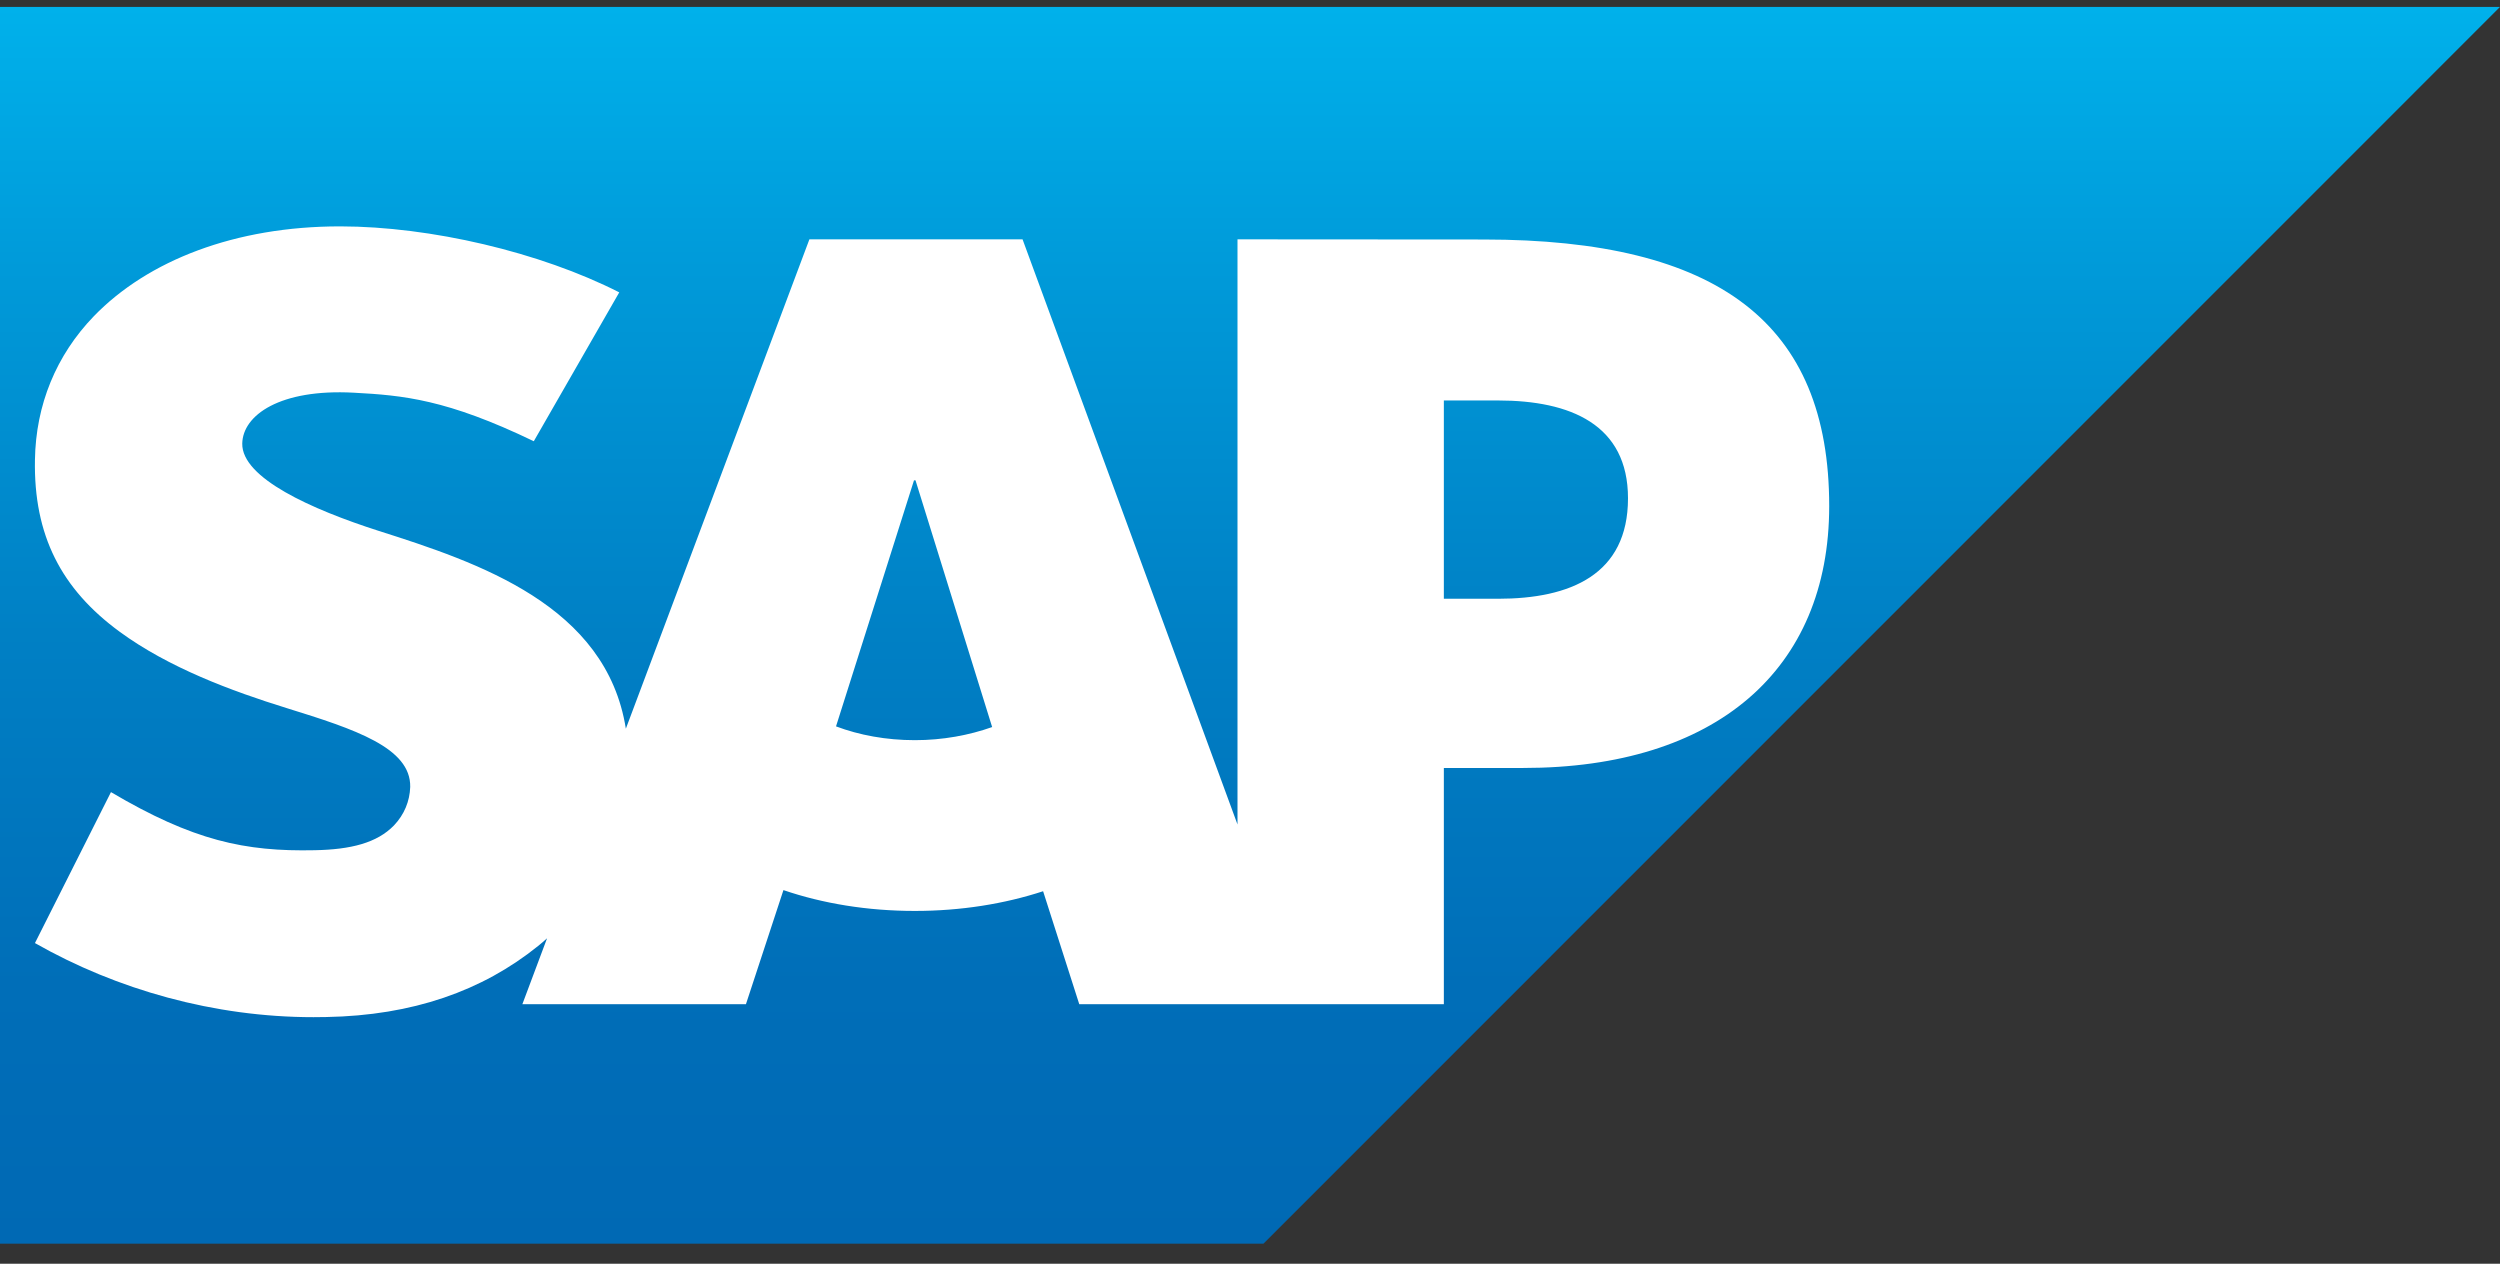 <svg width="91" height="46" viewBox="0 0 91 46" fill="none" xmlns="http://www.w3.org/2000/svg">
<rect x="0" y="0" width="91" height="46" fill="#333333" stroke="none"/>
<g clip-path="url(#clip0_1495_22633)">
<path fill-rule="evenodd" clip-rule="evenodd" d="M0 45.269H45.99L90.999 0.253H0V45.269Z" fill="url(#paint0_linear_1495_22633)"/>
<path fill-rule="evenodd" clip-rule="evenodd" d="M54.003 8.718L45.045 8.712V30.011L37.221 8.712H29.462L22.781 26.524C22.069 22.033 17.424 20.482 13.769 19.319C11.355 18.544 8.795 17.404 8.818 16.144C8.838 15.11 10.192 14.149 12.873 14.294C14.676 14.39 16.266 14.535 19.43 16.061L22.541 10.642C19.653 9.173 15.663 8.244 12.394 8.24H12.375C8.562 8.24 5.385 9.476 3.415 11.511C2.043 12.933 1.303 14.739 1.272 16.737C1.222 19.485 2.23 21.435 4.348 22.99C6.136 24.302 8.423 25.151 10.439 25.776C12.926 26.547 14.956 27.216 14.932 28.645C14.914 29.165 14.716 29.65 14.342 30.044C13.723 30.683 12.77 30.923 11.455 30.948C8.918 31.002 7.036 30.604 4.039 28.833L1.272 34.328C4.261 36.028 7.801 37.025 11.412 37.025L11.877 37.02C15.021 36.964 17.558 36.068 19.585 34.435C19.701 34.344 19.806 34.249 19.913 34.154L19.014 36.553H27.152L28.517 32.4C29.947 32.888 31.573 33.158 33.3 33.158C34.981 33.158 36.565 32.9 37.969 32.441L39.285 36.553H52.556V27.954H55.449C62.446 27.954 66.583 24.391 66.583 18.421C66.583 11.77 62.563 8.718 54.003 8.718L54.003 8.718ZM33.301 26.942C32.256 26.942 31.276 26.759 30.431 26.44L33.27 17.483H33.324L36.114 26.465C35.275 26.763 34.318 26.942 33.301 26.942H33.301ZM54.529 21.795H52.556V14.577H54.529C57.161 14.577 59.259 15.451 59.259 18.138C59.259 20.919 57.161 21.795 54.529 21.795Z" fill="white"/>
</g>
<defs>
<linearGradient id="paint0_linear_1495_22633" x1="45.499" y1="0.253" x2="45.499" y2="45.269" gradientUnits="userSpaceOnUse">
<stop stop-color="#00B1EB"/>
<stop offset="0.212" stop-color="#009AD9"/>
<stop offset="0.519" stop-color="#007FC4"/>
<stop offset="0.792" stop-color="#006EB8"/>
<stop offset="1" stop-color="#0069B4"/>
</linearGradient>
<clipPath id="clip0_1495_22633">
<rect width="90.999" height="45.016" fill="white" transform="translate(0 0.253)"/>
</clipPath>
</defs>
</svg>
